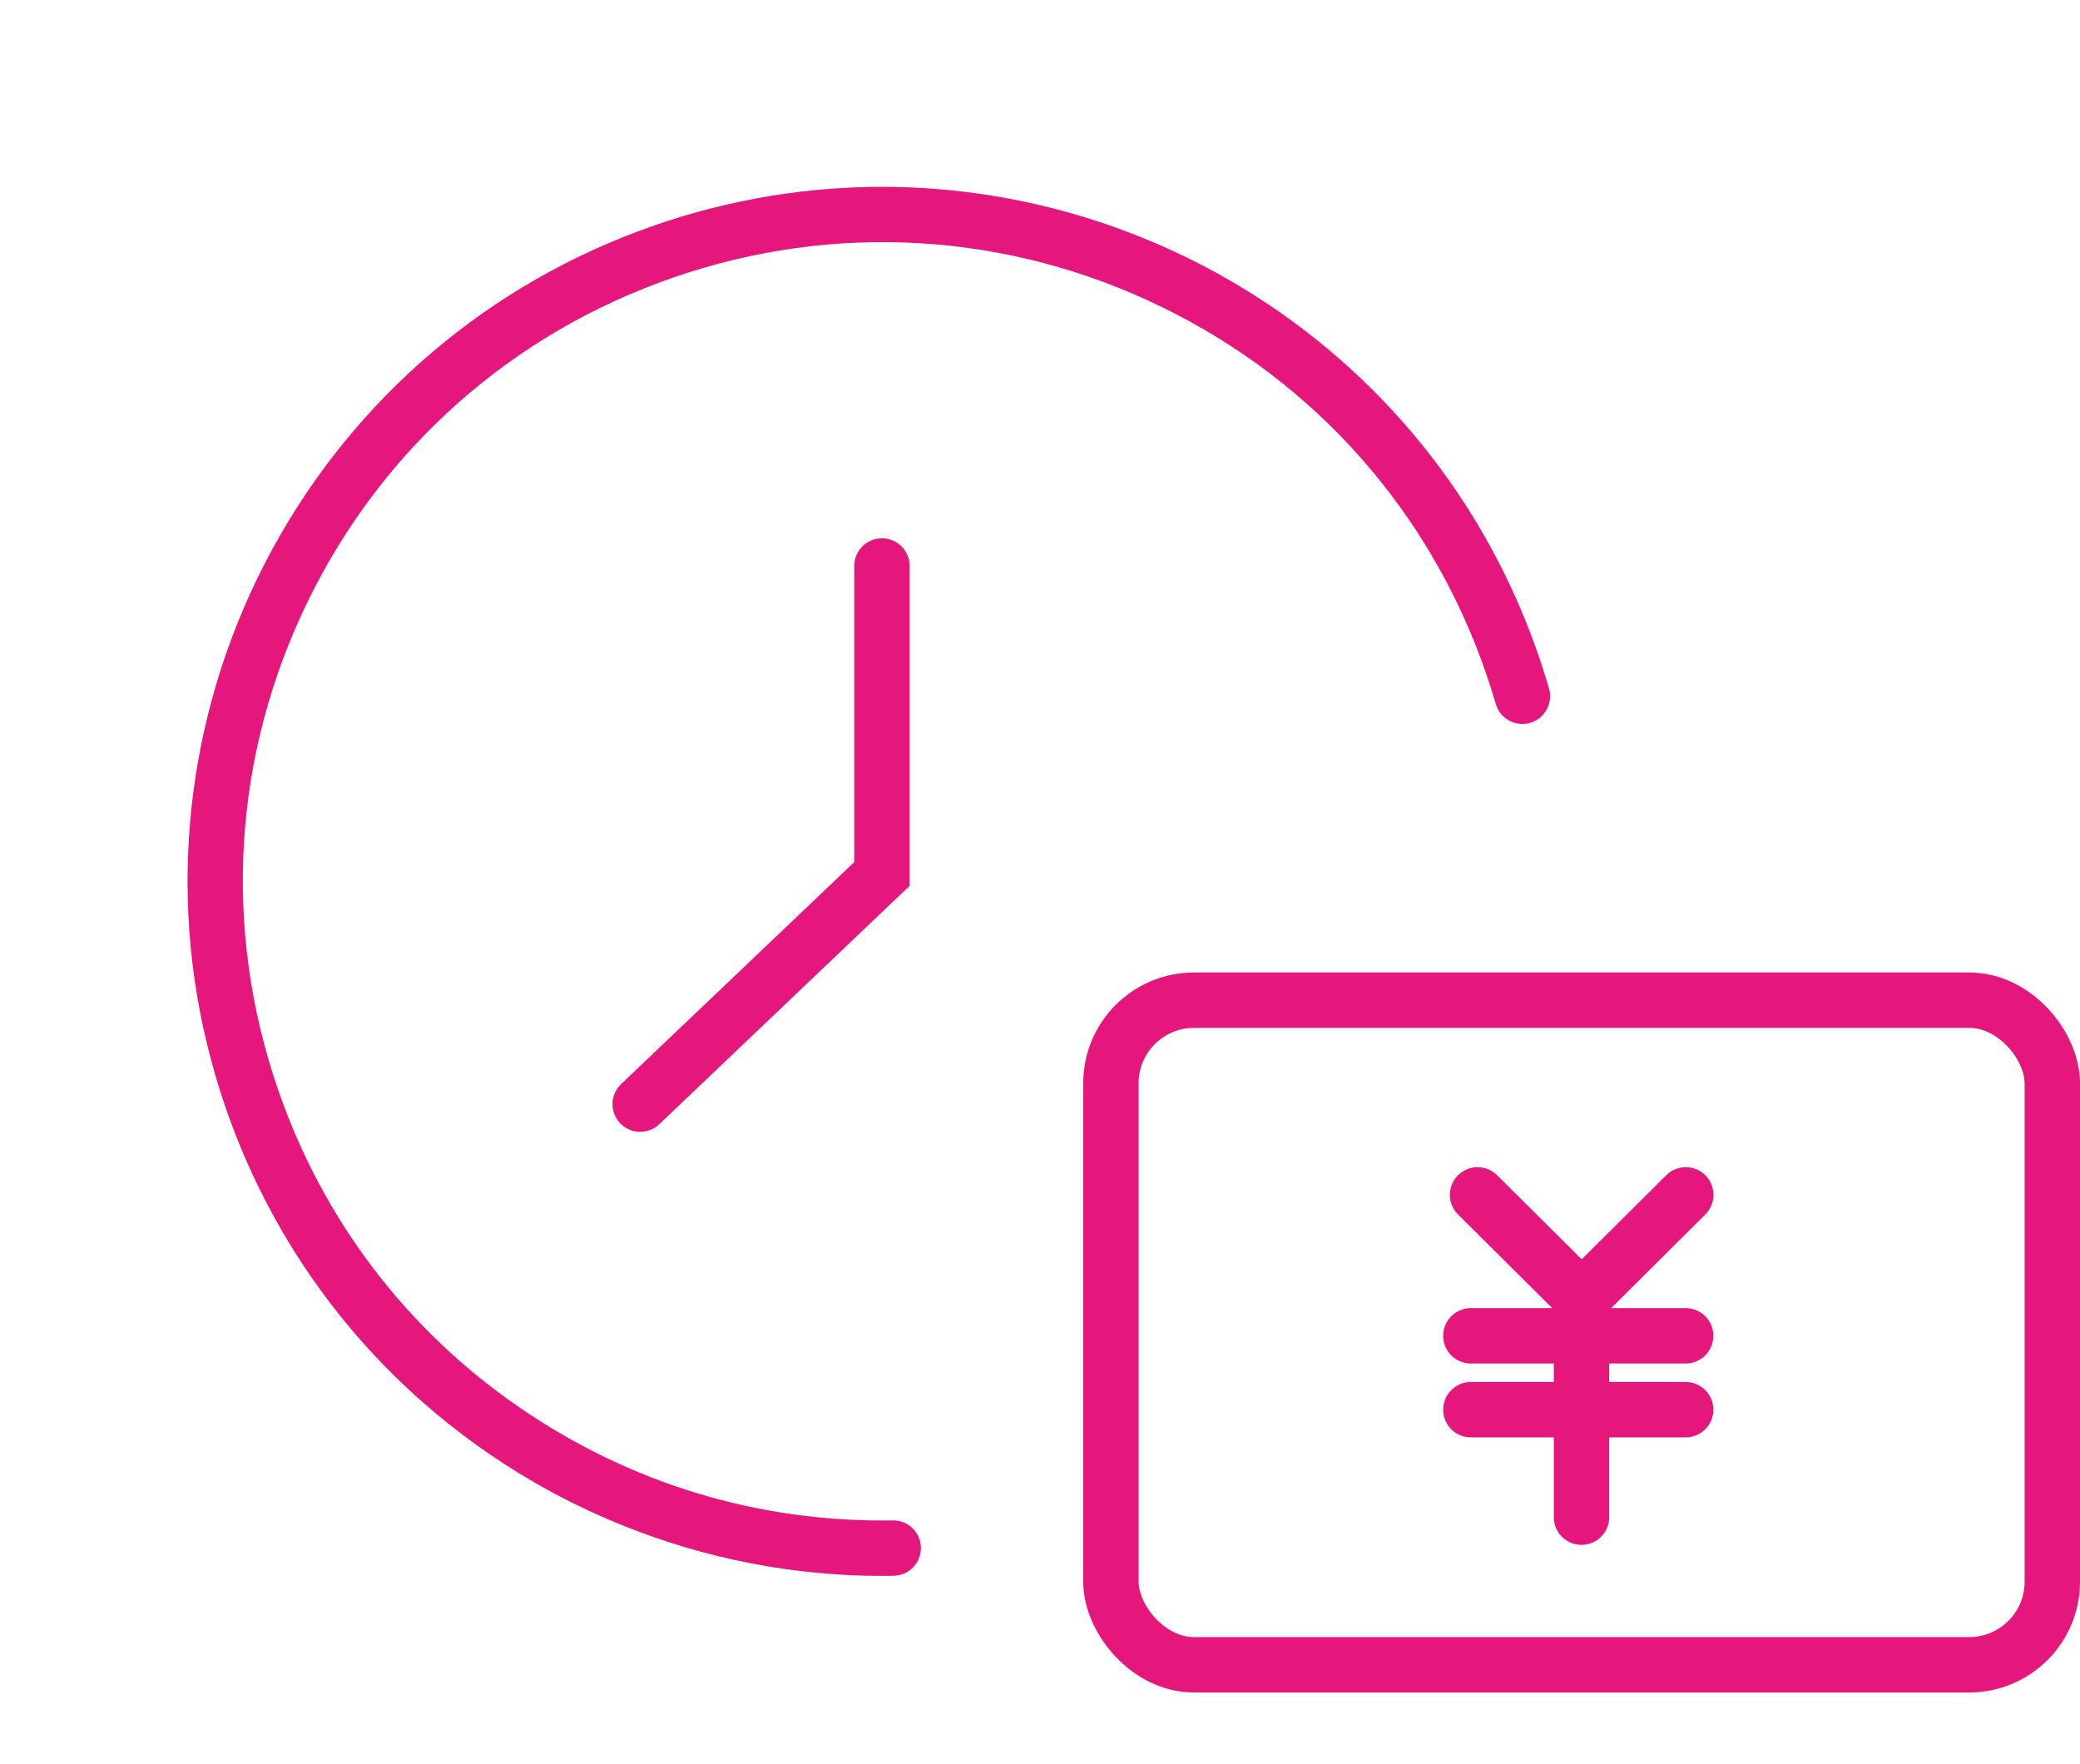 <svg xmlns="http://www.w3.org/2000/svg" width="37.561" height="31.853" viewBox="0 0 37.561 31.853">
  <g id="グループ_3596" data-name="グループ 3596" transform="translate(-207.439 -674.44)">
    <g id="パス_16745" data-name="パス 16745" transform="matrix(-0.326, -0.946, 0.946, -0.326, 215.598, 706.292)" fill="none" stroke-linecap="round" stroke-dasharray="40 23">
      <path d="M12.53,0A12.53,12.53,0,1,1,0,12.53,12.53,12.53,0,0,1,12.53,0Z" stroke="none"/>
      <path d="M 12.53 3.814697265625e-06 C 15.761 3.814697265625e-06 18.706 1.223 20.928 3.231 C 20.934 3.237 20.94 3.242 20.947 3.248 C 20.96 3.26 20.974 3.273 20.988 3.286 C 21.012 3.308 21.037 3.331 21.061 3.353 C 21.068 3.36 21.075 3.366 21.082 3.373 C 21.099 3.388 21.115 3.403 21.131 3.418 C 21.132 3.42 21.134 3.422 21.136 3.423 C 21.146 3.433 21.156 3.442 21.166 3.451 C 21.169 3.455 21.173 3.458 21.176 3.462 C 21.187 3.471 21.197 3.481 21.207 3.491 C 21.219 3.503 21.231 3.514 21.243 3.526 C 21.249 3.532 21.256 3.538 21.262 3.544 C 21.348 3.627 21.432 3.712 21.515 3.798 C 21.522 3.804 21.528 3.81 21.534 3.816 C 21.545 3.828 21.557 3.84 21.568 3.852 C 21.578 3.862 21.588 3.873 21.598 3.883 C 21.601 3.886 21.605 3.89 21.608 3.894 C 21.617 3.904 21.627 3.913 21.636 3.923 C 21.638 3.925 21.639 3.927 21.641 3.929 C 21.656 3.945 21.671 3.961 21.686 3.977 C 21.693 3.984 21.7 3.991 21.706 3.998 C 21.729 4.023 21.751 4.047 21.774 4.071 C 21.786 4.085 21.799 4.099 21.812 4.113 C 21.817 4.119 21.823 4.125 21.828 4.131 C 23.836 6.353 25.059 9.299 25.059 12.53 C 25.059 12.685 25.057 12.84 25.051 12.994 C 24.94 16.042 23.74 18.813 21.828 20.928 C 21.823 20.934 21.817 20.94 21.812 20.947 C 21.799 20.96 21.786 20.974 21.774 20.988 C 21.751 21.012 21.729 21.037 21.706 21.061 C 21.7 21.068 21.693 21.075 21.686 21.082 C 21.671 21.099 21.656 21.115 21.641 21.131 C 21.639 21.132 21.638 21.134 21.636 21.136 C 21.627 21.146 21.617 21.156 21.608 21.166 C 21.605 21.169 21.601 21.173 21.598 21.176 C 21.588 21.187 21.578 21.197 21.568 21.207 C 21.557 21.219 21.545 21.231 21.534 21.243 C 21.528 21.249 21.522 21.256 21.515 21.262 C 21.476 21.303 21.436 21.343 21.396 21.383 C 21.394 21.385 21.392 21.387 21.39 21.39 C 21.387 21.392 21.385 21.394 21.383 21.396 C 21.343 21.436 21.303 21.476 21.262 21.515 C 21.256 21.522 21.249 21.528 21.243 21.534 C 21.231 21.545 21.219 21.557 21.207 21.568 C 21.197 21.578 21.187 21.588 21.176 21.598 C 21.173 21.601 21.169 21.605 21.166 21.608 C 21.156 21.617 21.146 21.627 21.136 21.636 C 21.134 21.638 21.132 21.639 21.131 21.641 C 21.115 21.656 21.099 21.671 21.082 21.686 C 21.075 21.693 21.068 21.7 21.061 21.706 C 21.037 21.729 21.012 21.751 20.988 21.774 C 20.974 21.786 20.96 21.799 20.947 21.812 C 20.94 21.817 20.934 21.823 20.928 21.828 C 18.813 23.74 16.042 24.94 12.994 25.051 C 12.84 25.057 12.685 25.059 12.53 25.059 C 12.53 25.059 12.53 25.059 12.53 25.059 C 12.526 25.059 12.522 25.059 12.517 25.059 C 12.514 25.059 12.51 25.059 12.506 25.059 C 12.503 25.059 12.499 25.059 12.496 25.059 C 12.493 25.059 12.489 25.059 12.485 25.059 C 12.482 25.059 12.479 25.059 12.475 25.059 C 12.472 25.059 12.469 25.059 12.466 25.059 C 12.462 25.059 12.459 25.059 12.456 25.059 C 12.452 25.059 12.449 25.059 12.446 25.059 C 12.442 25.059 12.439 25.059 12.436 25.059 C 12.433 25.059 12.429 25.059 12.426 25.059 C 12.423 25.059 12.419 25.059 12.416 25.059 C 12.413 25.059 12.409 25.059 12.406 25.059 C 12.403 25.059 12.399 25.059 12.396 25.059 C 12.393 25.059 12.389 25.059 12.386 25.059 C 12.383 25.059 12.379 25.058 12.376 25.058 C 12.373 25.058 12.369 25.058 12.366 25.058 C 12.363 25.058 12.359 25.058 12.356 25.058 C 12.353 25.058 12.349 25.058 12.346 25.058 C 12.343 25.058 12.339 25.058 12.336 25.058 C 12.333 25.058 12.329 25.058 12.326 25.058 C 12.323 25.058 12.319 25.058 12.316 25.058 C 12.313 25.058 12.309 25.057 12.306 25.057 C 12.303 25.057 12.299 25.057 12.296 25.057 C 12.293 25.057 12.289 25.057 12.286 25.057 C 12.283 25.057 12.28 25.057 12.276 25.057 C 12.273 25.057 12.27 25.057 12.266 25.057 C 12.263 25.057 12.26 25.057 12.257 25.056 C 12.253 25.056 12.25 25.056 12.247 25.056 C 12.129 25.054 12.012 25.049 11.896 25.044 C 11.621 25.029 11.409 24.795 11.423 24.52 C 11.437 24.244 11.672 24.031 11.947 24.045 C 12.14 24.055 12.336 24.059 12.53 24.059 C 15.609 24.059 18.505 22.86 20.682 20.682 C 22.86 18.505 24.059 15.609 24.059 12.53 C 24.059 9.45 22.86 6.555 20.682 4.377 C 18.505 2.199 15.609 1 12.53 1 C 12.53 1 12.53 1 12.53 1 C 10.047 1 7.683 1.776 5.692 3.246 C 3.739 4.686 2.312 6.661 1.564 8.955 C 1.479 9.218 1.197 9.362 0.934 9.276 C 0.672 9.191 0.529 8.909 0.613 8.647 C 0.661 8.501 0.711 8.356 0.764 8.213 C 0.764 8.213 0.764 8.212 0.764 8.212 C 0.765 8.209 0.766 8.207 0.767 8.204 C 0.767 8.204 0.767 8.203 0.767 8.203 C 0.77 8.194 0.773 8.186 0.777 8.177 C 0.777 8.177 0.777 8.177 0.777 8.176 C 0.778 8.173 0.779 8.171 0.78 8.168 C 0.78 8.168 0.78 8.168 0.78 8.167 C 0.784 8.158 0.787 8.15 0.79 8.141 C 0.79 8.141 0.79 8.141 0.79 8.14 C 0.791 8.138 0.792 8.135 0.793 8.132 C 0.793 8.132 0.794 8.132 0.794 8.131 C 0.797 8.122 0.8 8.114 0.804 8.105 C 0.804 8.105 0.804 8.105 0.804 8.104 C 0.805 8.102 0.806 8.099 0.807 8.097 C 0.807 8.096 0.807 8.096 0.807 8.095 C 0.808 8.093 0.809 8.09 0.81 8.088 C 0.81 8.087 0.81 8.087 0.811 8.087 C 0.813 8.081 0.815 8.076 0.817 8.07 C 0.817 8.069 0.817 8.069 0.818 8.068 C 0.818 8.066 0.819 8.063 0.82 8.061 C 0.821 8.061 0.821 8.06 0.821 8.059 C 0.822 8.057 0.823 8.055 0.824 8.052 C 0.824 8.052 0.824 8.051 0.824 8.051 C 0.825 8.048 0.826 8.045 0.827 8.042 C 0.828 8.042 0.828 8.042 0.828 8.042 C 0.829 8.039 0.83 8.037 0.831 8.034 C 0.831 8.033 0.831 8.033 0.831 8.032 C 0.832 8.03 0.833 8.028 0.834 8.026 C 0.834 8.025 0.835 8.024 0.835 8.023 C 0.836 8.021 0.836 8.019 0.837 8.017 C 0.837 8.016 0.838 8.016 0.838 8.015 C 0.839 8.012 0.84 8.009 0.841 8.007 C 0.841 8.006 0.841 8.006 0.841 8.006 C 0.842 8.004 0.843 8.001 0.844 7.999 C 0.845 7.998 0.845 7.997 0.845 7.996 C 0.846 7.994 0.847 7.992 0.848 7.99 C 0.848 7.989 0.848 7.988 0.849 7.987 C 0.85 7.985 0.85 7.984 0.851 7.982 C 0.851 7.981 0.852 7.98 0.852 7.979 C 0.853 7.977 0.854 7.975 0.855 7.973 C 0.855 7.972 0.855 7.971 0.856 7.97 C 0.856 7.968 0.857 7.965 0.858 7.963 C 0.859 7.962 0.859 7.961 0.859 7.96 C 0.86 7.958 0.861 7.957 0.861 7.955 C 0.862 7.954 0.862 7.953 0.863 7.951 C 0.863 7.95 0.864 7.948 0.865 7.946 C 0.865 7.945 0.866 7.944 0.866 7.943 C 0.867 7.942 0.867 7.94 0.868 7.938 C 0.869 7.936 0.869 7.935 0.87 7.933 C 0.871 7.931 0.872 7.929 0.872 7.927 C 0.873 7.926 0.873 7.925 0.874 7.924 C 0.874 7.922 0.875 7.921 0.875 7.919 C 0.876 7.918 0.876 7.917 0.877 7.915 C 0.878 7.914 0.878 7.913 0.879 7.911 C 0.879 7.91 0.88 7.909 0.88 7.907 C 0.881 7.906 0.881 7.905 0.882 7.903 C 0.883 7.901 0.884 7.899 0.884 7.897 C 0.885 7.895 0.886 7.893 0.886 7.892 C 0.887 7.891 0.887 7.889 0.888 7.888 C 0.888 7.887 0.889 7.885 0.889 7.884 C 0.89 7.883 0.891 7.881 0.891 7.88 C 0.892 7.878 0.892 7.877 0.893 7.876 C 0.893 7.874 0.894 7.873 0.894 7.871 C 0.895 7.871 0.895 7.869 0.896 7.868 C 0.898 7.863 0.9 7.857 0.903 7.852 C 0.903 7.851 0.903 7.849 0.904 7.849 C 0.904 7.847 0.905 7.845 0.906 7.844 C 0.906 7.843 0.907 7.841 0.907 7.841 C 0.907 7.839 0.908 7.837 0.909 7.836 C 0.909 7.835 0.91 7.834 0.91 7.833 C 0.912 7.827 0.915 7.821 0.917 7.815 C 0.917 7.815 0.918 7.814 0.918 7.813 C 0.919 7.812 0.919 7.81 0.92 7.808 C 0.92 7.807 0.921 7.806 0.921 7.806 C 0.922 7.804 0.923 7.802 0.923 7.8 C 0.924 7.8 0.924 7.799 0.924 7.799 C 0.927 7.792 0.929 7.786 0.932 7.78 C 0.932 7.779 0.932 7.778 0.932 7.778 C 0.933 7.776 0.934 7.774 0.935 7.772 C 0.935 7.772 0.935 7.771 0.936 7.77 C 0.936 7.768 0.937 7.767 0.938 7.765 C 0.938 7.764 0.938 7.764 0.939 7.763 C 0.941 7.756 0.944 7.75 0.947 7.743 C 0.947 7.743 0.947 7.743 0.947 7.743 C 0.948 7.741 0.949 7.739 0.949 7.737 C 0.95 7.736 0.95 7.735 0.95 7.735 C 0.951 7.733 0.952 7.731 0.953 7.729 C 0.953 7.728 0.953 7.729 0.953 7.728 C 0.957 7.719 0.961 7.71 0.964 7.701 C 0.964 7.701 0.965 7.7 0.965 7.7 C 0.966 7.698 0.967 7.696 0.967 7.694 C 0.967 7.694 0.968 7.693 0.968 7.693 C 0.972 7.684 0.975 7.674 0.979 7.665 C 0.979 7.665 0.979 7.665 0.979 7.665 C 1.619 6.148 2.549 4.783 3.699 3.641 C 3.699 3.641 3.699 3.641 3.699 3.641 C 3.706 3.634 3.713 3.627 3.72 3.62 C 3.72 3.62 3.721 3.619 3.721 3.619 C 3.723 3.617 3.724 3.616 3.726 3.614 C 3.726 3.614 3.726 3.614 3.726 3.614 C 3.733 3.607 3.74 3.6 3.748 3.593 C 3.748 3.593 3.748 3.593 3.748 3.593 C 3.749 3.591 3.751 3.589 3.753 3.588 C 3.753 3.587 3.753 3.587 3.753 3.587 C 3.76 3.58 3.767 3.573 3.775 3.566 C 3.775 3.566 3.775 3.566 3.775 3.566 C 3.776 3.565 3.778 3.563 3.78 3.561 C 3.78 3.561 3.78 3.561 3.78 3.561 C 3.782 3.559 3.784 3.558 3.785 3.556 C 3.786 3.556 3.786 3.556 3.786 3.555 C 3.791 3.55 3.796 3.545 3.801 3.541 C 3.801 3.54 3.802 3.54 3.802 3.54 C 3.803 3.538 3.805 3.537 3.806 3.535 C 3.807 3.535 3.807 3.534 3.808 3.534 C 3.809 3.533 3.811 3.531 3.812 3.53 C 3.812 3.529 3.813 3.529 3.813 3.529 C 3.818 3.524 3.823 3.519 3.828 3.514 C 3.828 3.514 3.829 3.514 3.829 3.513 C 3.83 3.512 3.832 3.511 3.834 3.509 C 3.834 3.509 3.834 3.508 3.835 3.508 C 3.836 3.506 3.838 3.505 3.839 3.504 C 3.84 3.503 3.84 3.503 3.841 3.502 C 3.845 3.498 3.85 3.493 3.855 3.488 C 3.855 3.488 3.856 3.488 3.856 3.487 C 3.858 3.486 3.859 3.484 3.861 3.483 C 3.861 3.483 3.862 3.482 3.862 3.482 C 3.864 3.48 3.865 3.479 3.866 3.477 C 3.867 3.477 3.867 3.477 3.868 3.476 C 3.873 3.471 3.878 3.467 3.883 3.462 C 3.883 3.462 3.883 3.462 3.883 3.461 C 3.885 3.46 3.886 3.459 3.888 3.457 C 3.888 3.457 3.889 3.456 3.89 3.455 C 3.891 3.454 3.892 3.453 3.894 3.452 C 3.894 3.451 3.895 3.45 3.896 3.45 C 3.897 3.448 3.898 3.447 3.9 3.446 C 3.9 3.446 3.9 3.446 3.9 3.446 C 3.903 3.443 3.906 3.44 3.909 3.437 C 3.91 3.436 3.91 3.436 3.911 3.435 C 3.912 3.434 3.914 3.433 3.915 3.432 C 3.916 3.431 3.916 3.43 3.917 3.429 C 3.918 3.428 3.92 3.427 3.921 3.426 C 3.922 3.425 3.922 3.424 3.923 3.424 C 3.924 3.422 3.926 3.421 3.927 3.42 C 3.928 3.419 3.928 3.419 3.929 3.418 C 3.931 3.416 3.934 3.414 3.936 3.411 C 3.937 3.41 3.938 3.41 3.938 3.409 C 3.94 3.408 3.941 3.407 3.942 3.406 C 3.943 3.405 3.944 3.404 3.945 3.403 C 3.946 3.402 3.947 3.401 3.948 3.4 C 3.949 3.399 3.95 3.398 3.951 3.398 C 3.952 3.396 3.953 3.395 3.954 3.394 C 3.955 3.393 3.956 3.393 3.957 3.392 C 3.959 3.39 3.961 3.388 3.963 3.386 C 3.964 3.385 3.965 3.384 3.966 3.383 C 3.967 3.382 3.968 3.381 3.969 3.38 C 3.97 3.379 3.971 3.378 3.972 3.378 C 3.973 3.376 3.974 3.375 3.976 3.374 C 3.977 3.373 3.977 3.373 3.979 3.372 C 3.98 3.371 3.981 3.37 3.982 3.369 C 3.983 3.368 3.984 3.366 3.985 3.365 C 3.987 3.364 3.989 3.362 3.99 3.361 C 3.991 3.36 3.992 3.359 3.993 3.358 C 3.995 3.356 3.998 3.354 4 3.352 C 4.001 3.351 4.002 3.35 4.003 3.349 C 4.004 3.348 4.005 3.347 4.006 3.346 C 4.007 3.345 4.008 3.344 4.009 3.343 C 4.01 3.342 4.012 3.341 4.013 3.34 C 4.014 3.339 4.014 3.338 4.015 3.337 C 4.017 3.335 4.019 3.334 4.021 3.332 C 4.022 3.331 4.023 3.33 4.024 3.329 C 4.025 3.328 4.026 3.327 4.028 3.326 C 4.029 3.325 4.03 3.324 4.03 3.323 C 4.032 3.322 4.033 3.321 4.034 3.32 C 4.035 3.319 4.036 3.318 4.037 3.317 C 4.038 3.316 4.039 3.315 4.04 3.314 C 4.041 3.313 4.042 3.312 4.043 3.311 C 4.045 3.31 4.047 3.308 4.049 3.306 C 4.05 3.306 4.051 3.305 4.052 3.304 C 4.053 3.302 4.054 3.302 4.055 3.3 C 4.056 3.3 4.057 3.299 4.058 3.298 C 4.059 3.297 4.061 3.296 4.062 3.294 C 4.063 3.294 4.064 3.293 4.064 3.292 C 4.066 3.291 4.067 3.289 4.069 3.288 C 4.069 3.287 4.07 3.287 4.071 3.286 C 4.073 3.285 4.075 3.283 4.077 3.281 C 4.077 3.28 4.078 3.279 4.079 3.279 C 4.08 3.277 4.082 3.276 4.083 3.275 C 4.084 3.274 4.085 3.273 4.086 3.273 C 4.087 3.272 4.088 3.27 4.09 3.269 C 4.091 3.268 4.091 3.268 4.092 3.267 C 4.094 3.265 4.095 3.264 4.096 3.263 C 4.097 3.262 4.098 3.261 4.099 3.261 C 4.101 3.259 4.103 3.257 4.105 3.255 C 4.105 3.255 4.106 3.254 4.107 3.253 C 4.108 3.252 4.11 3.251 4.111 3.25 C 4.112 3.249 4.113 3.248 4.113 3.247 C 4.115 3.246 4.116 3.245 4.118 3.244 C 4.118 3.243 4.119 3.242 4.12 3.241 C 4.122 3.24 4.123 3.239 4.125 3.237 C 4.125 3.237 4.126 3.236 4.126 3.236 C 4.129 3.234 4.13 3.232 4.133 3.23 C 4.133 3.23 4.134 3.229 4.134 3.229 C 4.136 3.227 4.137 3.226 4.139 3.224 C 4.14 3.223 4.14 3.223 4.141 3.222 C 4.143 3.221 4.144 3.22 4.146 3.218 C 4.146 3.218 4.147 3.217 4.148 3.216 C 4.149 3.215 4.151 3.213 4.153 3.212 C 4.153 3.211 4.154 3.211 4.154 3.211 C 4.158 3.207 4.163 3.203 4.167 3.199 C 4.168 3.198 4.168 3.198 4.169 3.197 C 4.171 3.196 4.172 3.194 4.174 3.193 C 4.174 3.192 4.175 3.192 4.176 3.191 C 4.177 3.19 4.179 3.188 4.181 3.186 C 4.181 3.186 4.182 3.186 4.182 3.186 C 4.187 3.181 4.191 3.178 4.196 3.174 C 4.196 3.173 4.196 3.173 4.196 3.173 C 4.198 3.171 4.2 3.169 4.202 3.168 C 4.203 3.167 4.203 3.167 4.203 3.166 C 4.205 3.165 4.207 3.163 4.209 3.161 C 4.21 3.161 4.21 3.161 4.21 3.161 C 4.215 3.156 4.219 3.153 4.224 3.149 C 4.224 3.148 4.224 3.148 4.224 3.148 C 4.226 3.146 4.229 3.144 4.23 3.143 C 4.231 3.142 4.231 3.142 4.232 3.142 C 4.234 3.14 4.236 3.138 4.238 3.136 C 4.238 3.136 4.238 3.136 4.238 3.136 C 4.245 3.129 4.252 3.124 4.259 3.117 C 4.259 3.117 4.259 3.117 4.26 3.117 C 4.262 3.115 4.264 3.113 4.266 3.111 C 4.266 3.111 4.266 3.111 4.266 3.111 C 4.273 3.105 4.28 3.099 4.287 3.093 C 4.287 3.092 4.287 3.092 4.288 3.092 C 4.29 3.09 4.292 3.088 4.294 3.086 C 4.294 3.086 4.295 3.086 4.295 3.086 C 4.302 3.08 4.308 3.074 4.316 3.068 C 4.316 3.068 4.316 3.068 4.316 3.067 C 4.318 3.065 4.32 3.064 4.323 3.062 C 4.323 3.062 4.323 3.062 4.323 3.061 C 4.952 2.515 5.637 2.031 6.367 1.618 C 6.367 1.618 6.367 1.618 6.367 1.618 C 6.378 1.612 6.389 1.605 6.4 1.599 C 6.4 1.599 6.4 1.599 6.4 1.599 C 6.403 1.598 6.405 1.596 6.408 1.595 C 6.408 1.595 6.408 1.595 6.408 1.595 C 6.416 1.59 6.424 1.585 6.433 1.581 C 6.433 1.581 6.433 1.581 6.433 1.581 C 6.436 1.579 6.438 1.578 6.441 1.576 C 6.441 1.576 6.441 1.576 6.441 1.576 C 6.45 1.571 6.458 1.567 6.466 1.562 C 6.466 1.562 6.466 1.562 6.466 1.562 C 6.469 1.561 6.471 1.559 6.474 1.558 C 6.474 1.558 6.474 1.558 6.474 1.558 C 6.483 1.553 6.491 1.549 6.499 1.544 C 6.499 1.544 6.499 1.544 6.499 1.544 C 6.502 1.542 6.504 1.541 6.507 1.54 C 6.507 1.54 6.508 1.539 6.508 1.539 C 6.516 1.535 6.524 1.53 6.532 1.526 C 6.532 1.526 6.532 1.526 6.533 1.526 C 6.535 1.524 6.538 1.523 6.54 1.522 C 6.54 1.521 6.541 1.521 6.541 1.521 C 6.544 1.52 6.546 1.518 6.549 1.517 C 6.549 1.517 6.549 1.517 6.549 1.517 C 6.555 1.514 6.56 1.511 6.565 1.508 C 6.566 1.508 6.566 1.508 6.566 1.507 C 6.568 1.506 6.571 1.505 6.573 1.504 C 6.574 1.503 6.574 1.503 6.574 1.503 C 6.583 1.498 6.59 1.494 6.599 1.49 C 6.599 1.49 6.599 1.49 6.599 1.49 C 6.602 1.488 6.604 1.487 6.607 1.486 C 6.607 1.485 6.607 1.485 6.608 1.485 C 6.611 1.484 6.613 1.482 6.615 1.481 C 6.615 1.481 6.616 1.481 6.616 1.481 C 6.621 1.478 6.627 1.475 6.632 1.472 C 6.632 1.472 6.632 1.472 6.632 1.472 C 6.635 1.47 6.637 1.469 6.64 1.468 C 6.641 1.467 6.641 1.467 6.641 1.467 C 6.644 1.466 6.646 1.464 6.649 1.463 C 6.649 1.463 6.649 1.463 6.649 1.463 C 6.655 1.46 6.66 1.457 6.666 1.454 C 6.666 1.454 6.666 1.454 6.666 1.454 C 6.668 1.453 6.671 1.451 6.673 1.45 C 6.674 1.45 6.674 1.449 6.675 1.449 C 6.677 1.448 6.68 1.447 6.682 1.445 C 6.682 1.445 6.683 1.445 6.683 1.445 C 6.688 1.442 6.694 1.439 6.699 1.436 C 6.699 1.436 6.699 1.436 6.699 1.436 C 6.702 1.435 6.705 1.433 6.707 1.432 C 6.708 1.432 6.708 1.432 6.708 1.432 C 6.711 1.43 6.713 1.429 6.716 1.428 C 6.716 1.428 6.716 1.428 6.716 1.427 C 6.725 1.423 6.733 1.419 6.741 1.414 C 6.741 1.414 6.741 1.414 6.742 1.414 C 6.745 1.413 6.746 1.412 6.749 1.41 C 6.75 1.41 6.75 1.41 6.75 1.41 C 6.756 1.407 6.761 1.404 6.767 1.401 C 6.767 1.401 6.766 1.401 6.767 1.401 C 6.769 1.4 6.772 1.398 6.774 1.397 C 6.775 1.397 6.775 1.397 6.776 1.396 C 6.778 1.395 6.78 1.394 6.783 1.393 C 6.783 1.393 6.783 1.392 6.784 1.392 C 6.787 1.391 6.789 1.39 6.792 1.388 C 6.792 1.388 6.792 1.388 6.792 1.388 C 6.797 1.385 6.803 1.382 6.808 1.38 C 6.809 1.379 6.809 1.379 6.81 1.379 C 6.812 1.378 6.814 1.377 6.816 1.376 C 6.817 1.375 6.817 1.375 6.818 1.375 C 6.82 1.374 6.823 1.372 6.825 1.371 C 6.825 1.371 6.825 1.371 6.826 1.371 C 6.829 1.369 6.831 1.368 6.834 1.366 C 6.834 1.366 6.834 1.366 6.834 1.366 C 6.837 1.365 6.839 1.364 6.842 1.362 C 6.842 1.362 6.843 1.362 6.843 1.362 C 6.846 1.36 6.848 1.359 6.85 1.358 C 6.851 1.358 6.851 1.358 6.852 1.357 C 6.854 1.356 6.857 1.355 6.859 1.354 C 6.859 1.354 6.859 1.354 6.86 1.353 C 6.865 1.351 6.87 1.348 6.876 1.345 C 6.876 1.345 6.877 1.345 6.877 1.344 C 6.879 1.343 6.882 1.342 6.884 1.341 C 6.884 1.341 6.885 1.341 6.886 1.34 C 6.888 1.339 6.89 1.338 6.892 1.337 C 6.893 1.337 6.893 1.336 6.894 1.336 C 6.899 1.333 6.904 1.331 6.91 1.328 C 6.91 1.328 6.911 1.327 6.911 1.327 C 6.913 1.326 6.915 1.325 6.917 1.324 C 6.918 1.324 6.919 1.323 6.92 1.323 C 6.922 1.322 6.924 1.321 6.926 1.32 C 6.926 1.32 6.927 1.319 6.928 1.319 C 6.933 1.316 6.938 1.314 6.943 1.311 C 6.944 1.311 6.945 1.311 6.945 1.31 C 6.948 1.309 6.949 1.308 6.951 1.307 C 6.952 1.307 6.953 1.306 6.954 1.306 C 6.956 1.305 6.958 1.304 6.96 1.303 C 6.96 1.303 6.961 1.302 6.962 1.302 C 6.967 1.299 6.972 1.297 6.978 1.294 C 6.978 1.294 6.979 1.294 6.979 1.293 C 6.981 1.292 6.984 1.291 6.986 1.29 C 6.986 1.29 6.987 1.29 6.988 1.289 C 6.99 1.288 6.992 1.287 6.994 1.286 C 6.994 1.286 6.995 1.285 6.996 1.285 C 7.001 1.283 7.006 1.28 7.012 1.277 C 7.012 1.277 7.013 1.277 7.013 1.277 C 7.015 1.276 7.018 1.274 7.02 1.273 C 7.02 1.273 7.021 1.273 7.022 1.272 C 7.024 1.271 7.026 1.271 7.028 1.269 C 7.028 1.269 7.029 1.269 7.03 1.268 C 7.032 1.267 7.035 1.266 7.038 1.265 C 7.038 1.265 7.038 1.265 7.038 1.265 C 7.041 1.263 7.043 1.262 7.046 1.261 C 7.046 1.26 7.047 1.26 7.048 1.26 C 7.05 1.259 7.052 1.258 7.054 1.257 C 7.054 1.256 7.055 1.256 7.056 1.256 C 7.058 1.255 7.06 1.254 7.062 1.253 C 7.063 1.252 7.063 1.252 7.064 1.252 C 7.067 1.25 7.069 1.249 7.071 1.248 C 7.072 1.248 7.072 1.248 7.072 1.248 C 7.075 1.247 7.077 1.245 7.08 1.244 C 7.082 1.243 7.085 1.241 7.088 1.24 C 7.09 1.239 7.093 1.238 7.096 1.237 C 7.098 1.235 7.102 1.234 7.104 1.232 C 7.105 1.232 7.106 1.232 7.106 1.231 C 7.109 1.23 7.111 1.229 7.114 1.228 C 7.117 1.226 7.119 1.225 7.122 1.224 C 7.124 1.223 7.128 1.221 7.13 1.22 C 7.131 1.219 7.132 1.219 7.133 1.219 C 7.135 1.218 7.137 1.217 7.139 1.216 C 7.14 1.215 7.14 1.215 7.141 1.215 C 7.144 1.214 7.146 1.212 7.149 1.211 C 7.149 1.211 7.15 1.211 7.15 1.21 C 7.153 1.209 7.154 1.208 7.157 1.207 C 7.159 1.206 7.162 1.205 7.165 1.204 C 7.165 1.203 7.166 1.203 7.167 1.202 C 7.169 1.201 7.171 1.2 7.174 1.199 C 7.174 1.199 7.175 1.199 7.175 1.199 C 7.178 1.197 7.18 1.196 7.183 1.195 C 7.183 1.195 7.184 1.194 7.184 1.194 C 7.186 1.193 7.189 1.192 7.191 1.191 C 7.192 1.191 7.193 1.19 7.193 1.19 C 7.196 1.189 7.197 1.188 7.199 1.187 C 7.2 1.187 7.201 1.186 7.202 1.186 C 7.204 1.185 7.206 1.184 7.208 1.183 C 7.208 1.183 7.209 1.183 7.209 1.182 C 7.212 1.181 7.215 1.18 7.217 1.179 C 7.218 1.178 7.219 1.178 7.219 1.178 C 7.221 1.177 7.223 1.176 7.225 1.175 C 7.228 1.174 7.231 1.172 7.233 1.171 C 7.236 1.17 7.239 1.169 7.242 1.167 C 7.242 1.167 7.243 1.166 7.244 1.166 C 7.247 1.165 7.249 1.164 7.252 1.162 C 7.253 1.162 7.253 1.162 7.254 1.162 C 7.256 1.161 7.258 1.16 7.26 1.159 C 7.263 1.157 7.265 1.156 7.268 1.155 C 7.271 1.154 7.273 1.152 7.276 1.151 C 7.277 1.151 7.278 1.15 7.279 1.15 C 7.281 1.149 7.284 1.148 7.287 1.146 C 7.289 1.145 7.292 1.144 7.295 1.143 C 7.297 1.142 7.3 1.14 7.302 1.139 C 7.305 1.138 7.308 1.137 7.311 1.135 C 7.314 1.134 7.317 1.132 7.321 1.131 C 7.321 1.131 7.321 1.13 7.322 1.13 C 7.324 1.129 7.327 1.128 7.329 1.127 C 7.332 1.126 7.334 1.124 7.337 1.123 C 7.34 1.122 7.343 1.121 7.345 1.119 C 7.349 1.118 7.351 1.117 7.355 1.115 C 7.355 1.115 7.356 1.115 7.356 1.115 C 7.359 1.113 7.361 1.112 7.364 1.111 C 7.366 1.11 7.369 1.109 7.372 1.108 C 7.374 1.106 7.377 1.105 7.38 1.104 C 7.383 1.103 7.386 1.101 7.389 1.1 C 7.389 1.1 7.39 1.099 7.391 1.099 C 7.393 1.098 7.396 1.097 7.399 1.095 C 7.401 1.094 7.404 1.093 7.407 1.092 C 7.409 1.091 7.412 1.089 7.415 1.088 C 7.418 1.087 7.42 1.086 7.423 1.085 C 7.424 1.084 7.425 1.084 7.426 1.083 C 7.428 1.082 7.431 1.081 7.433 1.08 C 7.436 1.079 7.438 1.078 7.441 1.076 C 7.444 1.075 7.447 1.074 7.449 1.073 C 7.452 1.071 7.455 1.07 7.458 1.069 C 7.459 1.069 7.46 1.068 7.461 1.068 C 7.463 1.067 7.466 1.065 7.468 1.064 C 7.471 1.063 7.474 1.062 7.476 1.061 C 7.479 1.06 7.482 1.058 7.484 1.057 C 7.487 1.056 7.489 1.055 7.492 1.054 C 7.496 1.052 7.5 1.05 7.503 1.049 C 7.506 1.048 7.508 1.047 7.511 1.046 C 7.514 1.044 7.516 1.043 7.519 1.042 C 7.522 1.041 7.524 1.04 7.527 1.038 C 7.528 1.038 7.53 1.037 7.531 1.037 C 7.533 1.036 7.536 1.035 7.538 1.034 C 7.541 1.032 7.543 1.032 7.546 1.03 C 7.549 1.029 7.551 1.028 7.554 1.027 C 7.557 1.026 7.56 1.024 7.562 1.023 C 7.563 1.023 7.565 1.022 7.566 1.022 C 7.568 1.021 7.571 1.02 7.573 1.018 C 7.576 1.017 7.578 1.016 7.581 1.015 C 7.584 1.014 7.587 1.013 7.589 1.012 C 7.592 1.01 7.595 1.009 7.597 1.008 C 7.601 1.007 7.604 1.005 7.607 1.004 C 7.61 1.003 7.613 1.001 7.616 1 C 7.619 0.999 7.622 0.998 7.624 0.997 C 7.627 0.995 7.63 0.994 7.633 0.993 C 7.636 0.992 7.638 0.991 7.641 0.989 C 7.645 0.988 7.648 0.987 7.651 0.985 C 7.654 0.984 7.657 0.983 7.659 0.982 C 7.662 0.981 7.665 0.98 7.667 0.978 C 7.67 0.977 7.673 0.976 7.676 0.975 C 7.679 0.973 7.683 0.972 7.687 0.97 C 7.689 0.969 7.692 0.968 7.695 0.967 C 7.698 0.966 7.7 0.965 7.703 0.964 C 7.705 0.962 7.709 0.961 7.711 0.96 C 7.715 0.959 7.718 0.957 7.722 0.956 C 7.724 0.955 7.728 0.953 7.73 0.952 C 7.733 0.951 7.735 0.95 7.738 0.949 C 7.741 0.948 7.744 0.947 7.747 0.945 C 7.75 0.944 7.754 0.942 7.757 0.941 C 7.76 0.94 7.763 0.939 7.765 0.938 C 7.768 0.936 7.77 0.935 7.773 0.934 C 7.776 0.933 7.778 0.932 7.781 0.931 C 7.784 0.93 7.788 0.928 7.791 0.927 C 7.793 0.926 7.795 0.925 7.797 0.925 C 7.8 0.924 7.802 0.922 7.805 0.921 C 7.808 0.92 7.81 0.919 7.813 0.918 C 7.815 0.917 7.818 0.916 7.821 0.915 C 7.824 0.913 7.829 0.912 7.832 0.91 C 7.835 0.909 7.837 0.908 7.84 0.907 C 7.843 0.906 7.845 0.905 7.848 0.904 C 7.851 0.903 7.854 0.902 7.856 0.901 C 7.86 0.899 7.864 0.897 7.868 0.896 C 7.87 0.895 7.873 0.894 7.876 0.893 C 7.879 0.892 7.881 0.891 7.884 0.89 C 7.886 0.889 7.889 0.887 7.892 0.886 C 7.893 0.886 7.894 0.885 7.896 0.885 C 7.898 0.884 7.901 0.883 7.903 0.882 C 7.906 0.881 7.908 0.88 7.911 0.879 C 7.914 0.878 7.917 0.876 7.92 0.875 C 7.922 0.874 7.925 0.873 7.928 0.872 C 7.929 0.872 7.93 0.871 7.931 0.871 C 7.934 0.87 7.937 0.869 7.939 0.868 C 7.942 0.866 7.944 0.866 7.947 0.864 C 7.95 0.863 7.953 0.862 7.955 0.861 C 7.958 0.86 7.961 0.859 7.963 0.858 C 7.967 0.857 7.971 0.855 7.974 0.854 C 7.977 0.853 7.98 0.852 7.983 0.851 C 7.985 0.85 7.988 0.848 7.991 0.847 C 7.994 0.846 7.996 0.845 7.999 0.844 C 8.003 0.843 8.006 0.841 8.01 0.84 C 8.013 0.839 8.016 0.838 8.018 0.837 C 8.021 0.836 8.024 0.835 8.027 0.834 C 8.029 0.832 8.032 0.832 8.035 0.83 C 8.039 0.829 8.042 0.828 8.046 0.826 C 8.049 0.825 8.051 0.824 8.054 0.823 C 8.057 0.822 8.06 0.821 8.062 0.82 C 8.065 0.819 8.068 0.818 8.07 0.817 C 8.074 0.815 8.077 0.814 8.081 0.813 C 8.084 0.812 8.087 0.81 8.09 0.809 C 8.092 0.808 8.096 0.807 8.098 0.806 C 8.101 0.805 8.104 0.804 8.106 0.803 C 8.11 0.802 8.112 0.801 8.116 0.8 C 8.119 0.798 8.123 0.797 8.126 0.796 C 8.128 0.795 8.132 0.794 8.134 0.793 C 8.137 0.792 8.139 0.791 8.142 0.79 C 8.144 0.789 8.145 0.789 8.146 0.788 C 8.149 0.787 8.152 0.786 8.155 0.785 C 8.157 0.784 8.16 0.783 8.162 0.782 C 8.165 0.781 8.168 0.78 8.17 0.779 C 8.173 0.778 8.175 0.777 8.178 0.776 C 8.18 0.776 8.181 0.775 8.182 0.775 C 8.187 0.773 8.193 0.771 8.198 0.769 C 8.201 0.768 8.204 0.767 8.207 0.766 C 8.209 0.765 8.212 0.764 8.215 0.763 C 8.215 0.763 8.217 0.762 8.218 0.762 C 8.223 0.76 8.229 0.758 8.235 0.756 C 8.237 0.755 8.24 0.754 8.243 0.753 C 8.245 0.752 8.248 0.751 8.251 0.75 C 8.253 0.749 8.256 0.748 8.259 0.747 C 8.263 0.745 8.266 0.744 8.27 0.743 C 8.273 0.742 8.276 0.741 8.279 0.74 C 8.281 0.739 8.284 0.738 8.287 0.737 C 8.289 0.736 8.292 0.735 8.295 0.734 C 8.296 0.733 8.297 0.733 8.298 0.733 C 8.301 0.732 8.304 0.731 8.307 0.73 C 8.309 0.729 8.312 0.728 8.315 0.727 C 8.317 0.726 8.32 0.725 8.323 0.724 C 8.325 0.723 8.328 0.722 8.331 0.721 C 8.335 0.719 8.339 0.718 8.342 0.717 C 8.345 0.716 8.348 0.715 8.351 0.714 C 8.354 0.713 8.357 0.712 8.359 0.711 C 8.362 0.71 8.365 0.709 8.367 0.708 C 8.371 0.707 8.375 0.705 8.379 0.704 C 8.382 0.703 8.384 0.702 8.387 0.701 C 8.39 0.7 8.393 0.699 8.395 0.698 C 8.398 0.697 8.401 0.696 8.404 0.695 C 8.408 0.694 8.411 0.693 8.415 0.691 C 8.418 0.69 8.421 0.689 8.423 0.688 C 8.426 0.687 8.429 0.686 8.432 0.686 C 8.434 0.685 8.437 0.684 8.44 0.683 C 8.444 0.681 8.447 0.68 8.451 0.679 C 8.454 0.678 8.457 0.677 8.46 0.676 C 8.462 0.675 8.466 0.674 8.468 0.673 C 8.471 0.672 8.474 0.671 8.476 0.67 C 8.48 0.669 8.483 0.668 8.486 0.667 C 8.49 0.666 8.493 0.665 8.496 0.663 C 8.499 0.662 8.502 0.661 8.504 0.661 C 8.508 0.66 8.51 0.659 8.513 0.658 C 8.516 0.657 8.518 0.656 8.521 0.655 C 8.525 0.654 8.529 0.652 8.532 0.651 C 8.535 0.65 8.538 0.649 8.541 0.648 C 8.543 0.647 8.546 0.646 8.549 0.646 C 8.552 0.645 8.554 0.644 8.557 0.643 C 8.561 0.642 8.565 0.64 8.569 0.639 C 8.572 0.638 8.574 0.637 8.577 0.636 C 8.58 0.635 8.583 0.634 8.586 0.633 C 8.588 0.632 8.591 0.631 8.594 0.631 C 8.598 0.629 8.602 0.628 8.606 0.627 C 8.609 0.626 8.611 0.625 8.614 0.624 C 8.617 0.623 8.62 0.622 8.623 0.621 C 8.625 0.62 8.628 0.619 8.631 0.619 C 8.635 0.617 8.639 0.616 8.643 0.615 C 8.646 0.614 8.648 0.613 8.651 0.612 C 8.654 0.611 8.656 0.61 8.659 0.609 C 8.662 0.608 8.665 0.607 8.667 0.607 C 8.671 0.605 8.675 0.604 8.679 0.603 C 8.682 0.602 8.685 0.601 8.688 0.6 C 8.69 0.599 8.693 0.598 8.696 0.597 C 8.699 0.597 8.701 0.596 8.704 0.595 C 8.708 0.593 8.713 0.592 8.717 0.591 C 8.719 0.59 8.722 0.589 8.724 0.588 C 8.727 0.587 8.73 0.586 8.733 0.586 C 8.736 0.585 8.738 0.584 8.741 0.583 C 8.742 0.583 8.743 0.582 8.744 0.582 C 8.747 0.581 8.75 0.58 8.754 0.579 C 8.756 0.578 8.759 0.577 8.761 0.577 C 8.764 0.576 8.767 0.575 8.77 0.574 C 8.772 0.573 8.775 0.572 8.778 0.571 C 8.779 0.571 8.78 0.571 8.781 0.57 C 8.784 0.569 8.788 0.568 8.791 0.567 C 8.794 0.566 8.796 0.566 8.799 0.565 C 8.802 0.564 8.804 0.563 8.807 0.562 C 8.809 0.562 8.812 0.561 8.815 0.56 C 8.815 0.56 8.817 0.559 8.818 0.559 C 8.821 0.558 8.825 0.557 8.829 0.556 C 8.831 0.555 8.833 0.554 8.835 0.554 C 8.838 0.553 8.84 0.552 8.843 0.551 C 8.846 0.55 8.849 0.549 8.852 0.549 C 8.852 0.548 8.854 0.548 8.854 0.548 C 8.86 0.546 8.866 0.544 8.872 0.542 C 8.875 0.541 8.878 0.54 8.881 0.54 C 8.883 0.539 8.886 0.538 8.889 0.537 C 8.889 0.537 8.891 0.537 8.892 0.536 C 8.895 0.535 8.899 0.534 8.903 0.533 C 8.905 0.532 8.907 0.532 8.909 0.531 C 8.912 0.53 8.915 0.529 8.917 0.529 C 8.92 0.528 8.923 0.527 8.926 0.526 C 8.928 0.525 8.931 0.524 8.934 0.524 C 8.934 0.524 8.934 0.523 8.935 0.523 C 8.939 0.522 8.943 0.521 8.947 0.52 C 8.949 0.519 8.952 0.518 8.955 0.517 C 8.957 0.517 8.96 0.516 8.963 0.515 C 8.965 0.514 8.968 0.513 8.971 0.513 C 8.975 0.511 8.979 0.51 8.983 0.509 C 8.986 0.508 8.988 0.507 8.991 0.507 C 8.994 0.506 8.997 0.505 9 0.504 C 9.002 0.503 9.005 0.502 9.008 0.502 C 9.012 0.501 9.016 0.499 9.02 0.498 C 9.023 0.497 9.025 0.497 9.029 0.496 C 9.031 0.495 9.034 0.494 9.037 0.493 C 9.04 0.493 9.043 0.492 9.045 0.491 C 9.049 0.49 9.054 0.488 9.058 0.487 C 9.06 0.486 9.063 0.486 9.066 0.485 C 9.069 0.484 9.071 0.483 9.074 0.483 C 9.077 0.482 9.08 0.481 9.082 0.48 C 9.087 0.479 9.091 0.478 9.095 0.476 C 9.098 0.476 9.1 0.475 9.103 0.474 C 9.106 0.473 9.108 0.473 9.111 0.472 C 9.114 0.471 9.117 0.47 9.12 0.47 C 9.124 0.468 9.128 0.467 9.133 0.466 C 9.135 0.465 9.137 0.465 9.14 0.464 C 9.143 0.463 9.146 0.462 9.149 0.462 C 9.151 0.461 9.154 0.46 9.157 0.459 C 9.162 0.458 9.166 0.457 9.171 0.455 C 9.173 0.455 9.175 0.454 9.178 0.453 C 9.181 0.453 9.183 0.452 9.186 0.451 C 9.189 0.45 9.192 0.45 9.194 0.449 C 9.195 0.449 9.197 0.448 9.198 0.448 C 9.201 0.447 9.205 0.446 9.209 0.445 C 9.211 0.444 9.213 0.444 9.215 0.443 C 9.218 0.442 9.221 0.442 9.223 0.441 C 9.226 0.44 9.229 0.439 9.232 0.439 C 9.233 0.438 9.234 0.438 9.235 0.438 C 9.241 0.436 9.247 0.434 9.253 0.433 C 9.255 0.432 9.258 0.431 9.261 0.431 C 9.264 0.43 9.266 0.429 9.269 0.428 C 9.272 0.428 9.275 0.427 9.278 0.426 C 9.282 0.425 9.286 0.424 9.29 0.423 C 9.293 0.422 9.296 0.421 9.298 0.421 C 9.301 0.42 9.304 0.419 9.307 0.418 C 9.31 0.418 9.312 0.417 9.315 0.416 C 9.319 0.415 9.324 0.414 9.328 0.413 C 9.33 0.412 9.333 0.411 9.336 0.411 C 9.339 0.41 9.341 0.409 9.344 0.409 C 9.347 0.408 9.35 0.407 9.353 0.406 C 9.357 0.405 9.361 0.404 9.365 0.403 C 9.368 0.402 9.371 0.402 9.373 0.401 C 9.376 0.4 9.379 0.399 9.382 0.399 C 9.385 0.398 9.388 0.397 9.39 0.397 C 9.395 0.395 9.399 0.394 9.404 0.393 C 9.406 0.392 9.408 0.392 9.411 0.391 C 9.414 0.39 9.417 0.39 9.42 0.389 C 9.423 0.388 9.425 0.388 9.428 0.387 C 9.432 0.386 9.436 0.385 9.441 0.384 C 9.443 0.383 9.446 0.382 9.449 0.382 C 9.451 0.381 9.454 0.38 9.457 0.379 C 9.46 0.379 9.463 0.378 9.466 0.377 C 9.47 0.376 9.474 0.375 9.478 0.374 C 9.481 0.373 9.484 0.373 9.486 0.372 C 9.489 0.371 9.492 0.371 9.495 0.37 C 9.498 0.369 9.5 0.369 9.503 0.368 C 9.507 0.367 9.511 0.366 9.515 0.365 C 9.518 0.364 9.521 0.364 9.524 0.363 C 9.526 0.362 9.53 0.361 9.532 0.361 C 9.535 0.36 9.538 0.359 9.541 0.359 C 9.546 0.358 9.55 0.356 9.554 0.355 C 9.557 0.355 9.559 0.354 9.562 0.354 C 9.565 0.353 9.568 0.352 9.57 0.352 C 9.573 0.351 9.576 0.35 9.579 0.349 C 9.583 0.349 9.586 0.348 9.59 0.347 C 9.593 0.346 9.596 0.345 9.599 0.345 C 9.602 0.344 9.605 0.343 9.608 0.342 C 9.611 0.342 9.614 0.341 9.617 0.34 C 9.62 0.34 9.622 0.339 9.625 0.338 C 9.629 0.337 9.634 0.336 9.637 0.335 C 9.64 0.335 9.643 0.334 9.646 0.333 C 9.649 0.333 9.651 0.332 9.655 0.331 C 9.657 0.331 9.66 0.33 9.663 0.329 C 9.667 0.328 9.671 0.327 9.676 0.327 C 9.678 0.326 9.681 0.325 9.684 0.325 C 9.687 0.324 9.69 0.323 9.693 0.323 C 9.696 0.322 9.698 0.321 9.701 0.321 C 9.701 0.321 9.702 0.32 9.702 0.32 C 9.707 0.319 9.712 0.318 9.717 0.317 C 9.72 0.316 9.723 0.316 9.726 0.315 C 9.729 0.314 9.731 0.314 9.734 0.313 C 9.737 0.312 9.74 0.312 9.743 0.311 C 9.748 0.31 9.751 0.309 9.755 0.308 C 9.758 0.308 9.761 0.307 9.764 0.306 C 9.767 0.306 9.769 0.305 9.772 0.304 C 9.775 0.304 9.778 0.303 9.781 0.303 C 9.785 0.302 9.789 0.301 9.793 0.3 C 9.796 0.299 9.799 0.298 9.802 0.298 C 9.805 0.297 9.808 0.296 9.811 0.296 C 9.814 0.295 9.816 0.295 9.819 0.294 C 9.824 0.293 9.827 0.292 9.832 0.291 C 9.834 0.291 9.837 0.29 9.84 0.289 C 9.843 0.289 9.846 0.288 9.848 0.288 C 9.851 0.287 9.854 0.286 9.857 0.286 C 9.861 0.285 9.866 0.284 9.87 0.283 C 9.873 0.282 9.875 0.282 9.878 0.281 C 9.881 0.28 9.884 0.28 9.887 0.279 C 9.89 0.279 9.893 0.278 9.895 0.277 C 9.899 0.277 9.904 0.276 9.908 0.275 C 9.911 0.274 9.914 0.273 9.916 0.273 C 9.919 0.272 9.922 0.272 9.925 0.271 C 9.928 0.27 9.93 0.27 9.934 0.269 C 9.938 0.268 9.942 0.268 9.946 0.267 C 9.949 0.266 9.952 0.265 9.955 0.265 C 9.957 0.264 9.96 0.264 9.963 0.263 C 9.966 0.262 9.969 0.262 9.972 0.261 C 9.976 0.26 9.981 0.26 9.984 0.259 C 9.987 0.258 9.99 0.257 9.993 0.257 C 9.995 0.256 9.999 0.256 10.001 0.255 C 10.004 0.255 10.007 0.254 10.01 0.253 C 10.016 0.252 10.022 0.251 10.028 0.25 C 10.03 0.249 10.034 0.249 10.036 0.248 C 10.039 0.248 10.042 0.247 10.045 0.246 C 10.048 0.246 10.051 0.245 10.053 0.245 C 10.057 0.244 10.062 0.243 10.066 0.242 C 10.069 0.242 10.071 0.241 10.075 0.24 C 10.078 0.24 10.08 0.239 10.083 0.239 C 10.086 0.238 10.089 0.238 10.092 0.237 C 10.096 0.236 10.1 0.235 10.104 0.235 C 10.107 0.234 10.11 0.234 10.113 0.233 C 10.116 0.232 10.119 0.232 10.122 0.231 C 10.124 0.231 10.127 0.23 10.13 0.23 C 10.134 0.229 10.138 0.228 10.143 0.227 C 10.146 0.226 10.148 0.226 10.152 0.225 C 10.154 0.225 10.157 0.224 10.16 0.224 C 10.163 0.223 10.166 0.223 10.169 0.222 C 10.173 0.221 10.177 0.221 10.181 0.22 C 10.184 0.219 10.187 0.219 10.19 0.218 C 10.192 0.218 10.196 0.217 10.199 0.216 C 10.201 0.216 10.205 0.215 10.207 0.215 C 10.211 0.214 10.215 0.213 10.219 0.213 C 10.222 0.212 10.225 0.211 10.228 0.211 C 10.231 0.21 10.234 0.21 10.237 0.209 C 10.24 0.209 10.243 0.208 10.246 0.208 C 10.25 0.207 10.254 0.206 10.258 0.205 C 10.261 0.205 10.264 0.204 10.267 0.204 C 10.27 0.203 10.273 0.203 10.276 0.202 C 10.278 0.202 10.282 0.201 10.284 0.201 C 10.289 0.2 10.292 0.199 10.296 0.198 C 10.299 0.198 10.303 0.197 10.306 0.197 C 10.308 0.196 10.312 0.196 10.314 0.195 C 10.318 0.195 10.32 0.194 10.323 0.194 C 10.326 0.193 10.329 0.193 10.332 0.192 C 10.336 0.191 10.34 0.191 10.344 0.19 C 10.347 0.19 10.35 0.189 10.353 0.188 C 10.356 0.188 10.359 0.187 10.361 0.187 C 10.365 0.186 10.367 0.186 10.37 0.185 C 10.374 0.185 10.379 0.184 10.382 0.183 C 10.386 0.183 10.388 0.182 10.392 0.182 C 10.394 0.181 10.397 0.181 10.4 0.18 C 10.403 0.18 10.406 0.179 10.409 0.179 C 10.413 0.178 10.417 0.177 10.42 0.177 C 10.424 0.176 10.427 0.176 10.43 0.175 C 10.433 0.175 10.436 0.174 10.439 0.174 C 10.442 0.173 10.445 0.173 10.448 0.172 C 10.452 0.172 10.455 0.171 10.459 0.17 C 10.462 0.17 10.466 0.169 10.469 0.169 C 10.472 0.168 10.475 0.168 10.478 0.167 C 10.481 0.167 10.483 0.166 10.486 0.166 C 10.49 0.165 10.494 0.165 10.497 0.164 C 10.501 0.163 10.504 0.163 10.508 0.162 C 10.51 0.162 10.514 0.161 10.517 0.161 C 10.52 0.16 10.522 0.16 10.526 0.159 C 10.529 0.159 10.533 0.158 10.537 0.158 C 10.54 0.157 10.543 0.157 10.547 0.156 C 10.549 0.156 10.553 0.155 10.555 0.155 C 10.558 0.154 10.562 0.154 10.564 0.153 C 10.568 0.153 10.572 0.152 10.575 0.152 C 10.579 0.151 10.582 0.15 10.585 0.15 C 10.588 0.149 10.592 0.149 10.594 0.149 C 10.597 0.148 10.6 0.148 10.603 0.147 C 10.607 0.147 10.61 0.146 10.613 0.146 C 10.617 0.145 10.621 0.145 10.625 0.144 C 10.627 0.143 10.63 0.143 10.633 0.143 C 10.636 0.142 10.639 0.142 10.642 0.141 C 10.646 0.141 10.649 0.14 10.652 0.14 C 10.656 0.139 10.66 0.139 10.663 0.138 C 10.667 0.138 10.669 0.137 10.672 0.137 C 10.675 0.136 10.678 0.136 10.681 0.135 C 10.684 0.135 10.687 0.135 10.69 0.134 C 10.694 0.133 10.698 0.133 10.702 0.132 C 10.706 0.132 10.708 0.131 10.711 0.131 C 10.714 0.131 10.718 0.13 10.72 0.13 C 10.723 0.129 10.726 0.129 10.729 0.128 C 10.733 0.128 10.737 0.127 10.741 0.127 C 10.744 0.126 10.747 0.126 10.75 0.125 C 10.753 0.125 10.757 0.124 10.759 0.124 C 10.763 0.124 10.765 0.123 10.768 0.123 C 10.772 0.122 10.777 0.122 10.78 0.121 C 10.783 0.121 10.787 0.12 10.79 0.12 C 10.792 0.119 10.796 0.119 10.798 0.119 C 10.801 0.118 10.804 0.118 10.807 0.117 C 10.811 0.117 10.815 0.116 10.819 0.116 C 10.823 0.115 10.825 0.115 10.829 0.115 C 10.832 0.114 10.835 0.114 10.838 0.113 C 10.841 0.113 10.843 0.113 10.847 0.112 C 10.85 0.112 10.854 0.111 10.858 0.111 C 10.861 0.11 10.865 0.11 10.868 0.109 C 10.87 0.109 10.874 0.108 10.877 0.108 C 10.88 0.108 10.883 0.107 10.886 0.107 C 10.889 0.106 10.894 0.106 10.897 0.105 C 10.9 0.105 10.904 0.105 10.907 0.104 C 10.91 0.104 10.913 0.103 10.916 0.103 C 10.919 0.103 10.922 0.102 10.925 0.102 C 10.929 0.101 10.933 0.101 10.937 0.1 C 10.94 0.1 10.943 0.1 10.946 0.099 C 10.949 0.099 10.952 0.098 10.955 0.098 C 10.958 0.098 10.962 0.097 10.964 0.097 C 10.968 0.096 10.971 0.096 10.974 0.096 C 10.978 0.095 10.981 0.095 10.985 0.094 C 10.988 0.094 10.991 0.093 10.994 0.093 C 10.998 0.093 11 0.092 11.004 0.092 C 11.006 0.092 11.01 0.091 11.013 0.091 C 11.017 0.09 11.021 0.09 11.025 0.089 C 11.028 0.089 11.031 0.089 11.034 0.088 C 11.037 0.088 11.04 0.088 11.043 0.087 C 11.046 0.087 11.049 0.087 11.052 0.086 C 11.056 0.086 11.06 0.085 11.064 0.085 C 11.067 0.084 11.07 0.084 11.073 0.084 C 11.076 0.083 11.08 0.083 11.082 0.083 C 11.085 0.082 11.088 0.082 11.091 0.082 C 11.095 0.081 11.099 0.081 11.103 0.08 C 11.106 0.08 11.109 0.08 11.113 0.079 C 11.115 0.079 11.119 0.079 11.122 0.078 C 11.125 0.078 11.128 0.078 11.131 0.077 C 11.135 0.077 11.139 0.076 11.143 0.076 C 11.146 0.076 11.149 0.075 11.152 0.075 C 11.155 0.075 11.159 0.074 11.161 0.074 C 11.165 0.073 11.167 0.073 11.171 0.073 C 11.174 0.072 11.178 0.072 11.182 0.072 C 11.185 0.071 11.189 0.071 11.192 0.071 C 11.195 0.07 11.198 0.07 11.201 0.07 C 11.204 0.069 11.207 0.069 11.21 0.069 C 11.214 0.068 11.218 0.068 11.222 0.067 C 11.225 0.067 11.228 0.067 11.231 0.066 C 11.234 0.066 11.237 0.066 11.24 0.066 C 11.244 0.065 11.246 0.065 11.25 0.065 C 11.253 0.064 11.258 0.064 11.261 0.063 C 11.265 0.063 11.268 0.063 11.271 0.062 C 11.274 0.062 11.277 0.062 11.28 0.062 C 11.283 0.061 11.286 0.061 11.289 0.061 C 11.293 0.06 11.296 0.06 11.3 0.06 C 11.303 0.059 11.307 0.059 11.31 0.059 C 11.313 0.058 11.317 0.058 11.32 0.058 C 11.322 0.057 11.326 0.057 11.329 0.057 C 11.332 0.056 11.335 0.056 11.339 0.056 C 11.342 0.056 11.346 0.055 11.35 0.055 C 11.353 0.055 11.356 0.054 11.359 0.054 C 11.362 0.054 11.365 0.053 11.368 0.053 C 11.371 0.053 11.374 0.053 11.377 0.052 C 11.381 0.052 11.386 0.052 11.389 0.051 C 11.393 0.051 11.396 0.051 11.399 0.05 C 11.402 0.05 11.405 0.05 11.408 0.05 C 11.411 0.049 11.414 0.049 11.417 0.049 C 11.421 0.048 11.425 0.048 11.429 0.048 C 11.432 0.047 11.435 0.047 11.439 0.047 C 11.441 0.047 11.445 0.046 11.448 0.046 C 11.451 0.046 11.454 0.046 11.457 0.045 C 11.461 0.045 11.464 0.045 11.468 0.044 C 11.472 0.044 11.475 0.044 11.478 0.043 C 11.481 0.043 11.485 0.043 11.487 0.043 C 11.49 0.042 11.493 0.042 11.496 0.042 C 11.501 0.042 11.504 0.041 11.508 0.041 C 11.511 0.041 11.515 0.041 11.518 0.04 C 11.521 0.04 11.524 0.04 11.527 0.04 C 11.53 0.039 11.533 0.039 11.536 0.039 C 11.54 0.038 11.544 0.038 11.548 0.038 C 11.551 0.038 11.555 0.037 11.558 0.037 C 11.561 0.037 11.564 0.037 11.567 0.036 C 11.57 0.036 11.573 0.036 11.576 0.036 C 11.58 0.035 11.583 0.035 11.588 0.035 C 11.591 0.035 11.594 0.034 11.598 0.034 C 11.601 0.034 11.604 0.034 11.607 0.033 C 11.61 0.033 11.613 0.033 11.616 0.033 C 11.619 0.033 11.623 0.032 11.627 0.032 C 11.63 0.032 11.634 0.032 11.637 0.031 C 11.641 0.031 11.644 0.031 11.647 0.031 C 11.65 0.03 11.653 0.03 11.656 0.03 C 11.66 0.03 11.663 0.03 11.666 0.029 C 11.67 0.029 11.674 0.029 11.677 0.029 C 11.68 0.028 11.683 0.028 11.687 0.028 C 11.69 0.028 11.693 0.028 11.696 0.027 C 11.699 0.027 11.703 0.027 11.706 0.027 C 11.709 0.026 11.713 0.026 11.717 0.026 C 11.72 0.026 11.724 0.026 11.727 0.025 C 11.73 0.025 11.733 0.025 11.736 0.025 C 11.742 0.024 11.75 0.024 11.757 0.023 C 11.76 0.023 11.763 0.023 11.767 0.023 C 11.77 0.023 11.772 0.023 11.776 0.022 C 11.779 0.022 11.782 0.022 11.785 0.022 C 11.789 0.022 11.793 0.021 11.797 0.021 C 11.8 0.021 11.803 0.021 11.807 0.021 C 11.81 0.02 11.813 0.02 11.816 0.02 C 11.819 0.02 11.822 0.02 11.825 0.019 C 11.829 0.019 11.833 0.019 11.837 0.019 C 11.84 0.019 11.843 0.018 11.847 0.018 C 11.85 0.018 11.853 0.018 11.856 0.018 C 11.859 0.018 11.862 0.017 11.865 0.017 C 11.869 0.017 11.873 0.017 11.877 0.017 C 11.88 0.017 11.884 0.016 11.887 0.016 C 11.89 0.016 11.893 0.016 11.896 0.016 C 11.899 0.016 11.902 0.015 11.905 0.015 C 11.91 0.015 11.913 0.015 11.917 0.015 C 11.92 0.015 11.923 0.014 11.927 0.014 C 11.93 0.014 11.933 0.014 11.936 0.014 C 11.939 0.014 11.942 0.014 11.945 0.013 C 11.949 0.013 11.953 0.013 11.957 0.013 C 11.96 0.013 11.963 0.013 11.967 0.012 C 11.97 0.012 11.973 0.012 11.976 0.012 C 11.98 0.012 11.982 0.012 11.986 0.012 C 11.99 0.011 11.992 0.011 11.996 0.011 C 12 0.011 12.003 0.011 12.007 0.011 C 12.011 0.011 12.013 0.01 12.017 0.01 C 12.019 0.01 12.023 0.01 12.026 0.01 C 12.03 0.01 12.033 0.01 12.037 0.01 C 12.04 0.009 12.044 0.009 12.047 0.009 C 12.051 0.009 12.054 0.009 12.057 0.009 C 12.06 0.009 12.063 0.009 12.066 0.008 C 12.069 0.008 12.073 0.008 12.076 0.008 C 12.08 0.008 12.084 0.008 12.088 0.008 C 12.091 0.008 12.094 0.007 12.097 0.007 C 12.1 0.007 12.103 0.007 12.107 0.007 C 12.11 0.007 12.114 0.007 12.117 0.007 C 12.121 0.007 12.124 0.006 12.128 0.006 C 12.131 0.006 12.134 0.006 12.137 0.006 C 12.141 0.006 12.144 0.006 12.147 0.006 C 12.15 0.006 12.153 0.006 12.156 0.005 C 12.16 0.005 12.164 0.005 12.168 0.005 C 12.171 0.005 12.175 0.005 12.178 0.005 C 12.181 0.005 12.184 0.005 12.187 0.005 C 12.19 0.005 12.193 0.004 12.196 0.004 C 12.2 0.004 12.205 0.004 12.209 0.004 C 12.212 0.004 12.215 0.004 12.218 0.004 C 12.221 0.004 12.225 0.004 12.228 0.004 C 12.231 0.004 12.234 0.003 12.237 0.003 C 12.241 0.003 12.245 0.003 12.249 0.003 C 12.252 0.003 12.255 0.003 12.258 0.003 C 12.262 0.003 12.264 0.003 12.268 0.003 C 12.271 0.003 12.274 0.003 12.277 0.002 C 12.282 0.002 12.285 0.002 12.289 0.002 C 12.292 0.002 12.296 0.002 12.299 0.002 C 12.302 0.002 12.306 0.002 12.308 0.002 C 12.312 0.002 12.314 0.002 12.318 0.002 C 12.322 0.002 12.325 0.002 12.329 0.002 C 12.333 0.002 12.336 0.001 12.339 0.001 C 12.342 0.001 12.346 0.001 12.349 0.001 C 12.352 0.001 12.355 0.001 12.358 0.001 C 12.362 0.001 12.366 0.001 12.37 0.001 C 12.373 0.001 12.377 0.001 12.38 0.001 C 12.383 0.001 12.386 0.001 12.389 0.001 C 12.392 0.001 12.395 0.001 12.399 0.001 C 12.402 0.001 12.406 0.001 12.41 0.001 C 12.413 0.001 12.417 0.001 12.42 0 C 12.423 0 12.427 0 12.43 0 C 12.433 0 12.436 0 12.439 0 C 12.443 0 12.447 0 12.45 0 C 12.454 0 12.457 0 12.461 0 C 12.464 0 12.467 0 12.471 0 C 12.474 0 12.477 0 12.48 0 C 12.483 8.7738037109375e-05 12.487 5.7220458984375e-05 12.491 6.4849853515625e-05 C 12.494 4.9591064453125e-05 12.498 4.38690185546875e-05 12.501 3.62396240234375e-05 C 12.505 3.0517578125e-05 12.508 2.288818359375e-05 12.511 1.71661376953125e-05 C 12.514 1.1444091796875e-05 12.517 7.62939453125e-06 12.52 7.62939453125e-06 C 12.523 5.7220458984375e-06 12.527 3.814697265625e-06 12.53 3.814697265625e-06 Z" stroke="none" fill="#e5177d"/>
    </g>
    <path id="パス_16609" data-name="パス 16609" d="M-17947.135-23730.416v5.561l-4.365,4.156" transform="translate(18170.5 24415.076)" fill="none" stroke="#e5177d" stroke-linecap="round" stroke-width="1"/>
    <g id="長方形_24934" data-name="長方形 24934" transform="translate(227 692)" fill="none" stroke="#e5177d" stroke-width="1">
      <rect width="18" height="13" rx="2" stroke="none"/>
      <rect x="0.5" y="0.5" width="17" height="12" rx="1.5" fill="none"/>
    </g>
    <g id="グループ_3595" data-name="グループ 3595" transform="translate(234 696.015)">
      <path id="パス_16610" data-name="パス 16610" d="M-17932-23715.5l1.881,1.869,1.879-1.869" transform="translate(17932.121 23715.5)" fill="none" stroke="#e5177d" stroke-linecap="round" stroke-width="1"/>
      <path id="パス_16611" data-name="パス 16611" d="M-17929.418-23713.166v4.123" transform="translate(17931.416 23714.863)" fill="none" stroke="#e5177d" stroke-linecap="round" stroke-width="1"/>
      <path id="パス_16612" data-name="パス 16612" d="M-17932.164-23711.666h3.879" transform="translate(17932.164 23714.211)" fill="none" stroke="#e5177d" stroke-linecap="round" stroke-width="1"/>
      <path id="パス_16613" data-name="パス 16613" d="M-17932.164-23711.666h3.879" transform="translate(17932.164 23715.545)" fill="none" stroke="#e5177d" stroke-linecap="round" stroke-width="1"/>
    </g>
  </g>
</svg>
